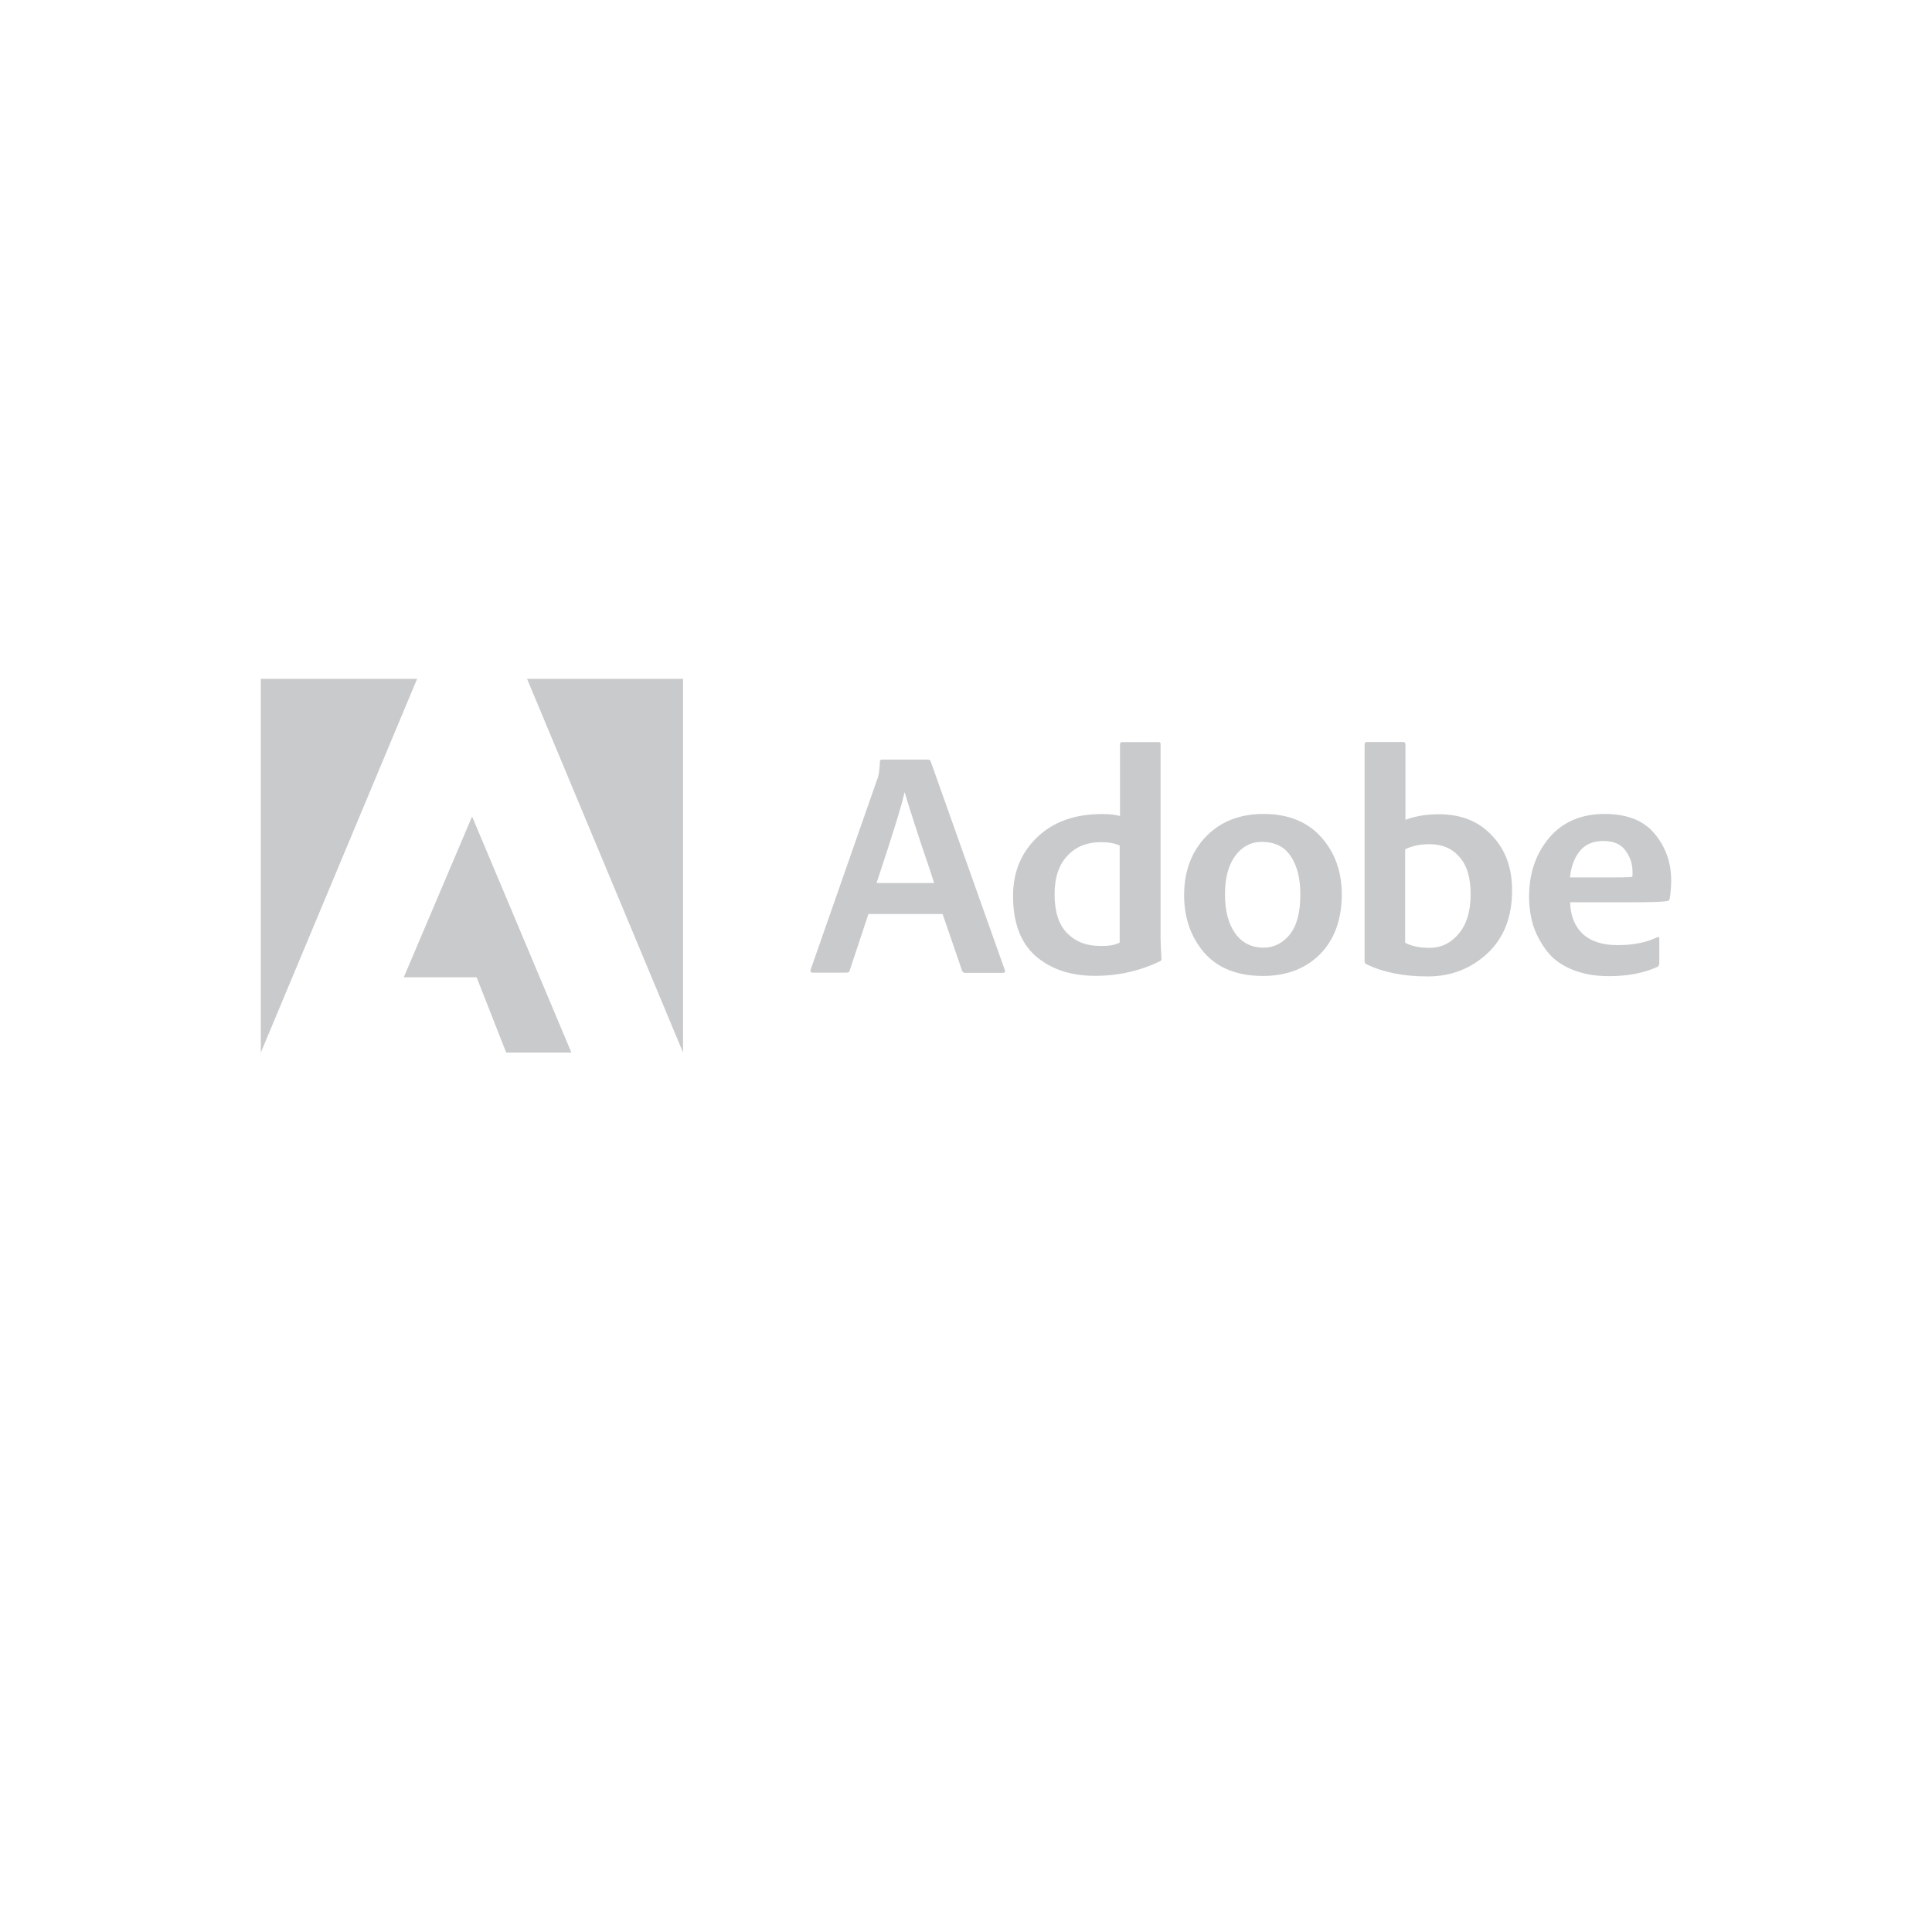 <?xml version="1.0" encoding="utf-8"?>
<!-- Generator: Adobe Illustrator 27.0.1, SVG Export Plug-In . SVG Version: 6.00 Build 0)  -->
<svg version="1.1" id="Layer_1" xmlns="http://www.w3.org/2000/svg" xmlns:xlink="http://www.w3.org/1999/xlink" x="0px" y="0px"
	 viewBox="0 0 200 200" style="enable-background:new 0 0 200 200;" xml:space="preserve">
<style type="text/css">
	.st0{fill:#C9CACC;}
</style>
<g>
	<path class="st0" d="M97.58,94.62H89.9l-1.93,5.81c-0.03,0.18-0.15,0.26-0.35,0.26h-3.47c-0.23,0-0.29-0.12-0.23-0.32L90.8,80.7
		c0.15-0.32,0.26-0.96,0.29-1.87c0-0.15,0.09-0.2,0.23-0.2h4.76c0.12,0,0.2,0.06,0.26,0.18l7.68,21.61c0.06,0.2,0,0.29-0.2,0.29
		h-3.91c-0.15,0-0.26-0.09-0.32-0.23L97.58,94.62z M90.74,91.41h5.96c-0.09-0.32-0.55-1.72-1.4-4.2c-0.82-2.51-1.37-4.23-1.64-5.17
		h-0.03C93.4,83.18,92.44,86.3,90.74,91.41z"/>
	<path class="st0" d="M113.37,101.02c-2.57,0-4.61-0.7-6.19-2.07c-1.55-1.4-2.31-3.47-2.31-6.19c0-2.45,0.82-4.47,2.48-6.07
		c1.66-1.61,3.91-2.42,6.72-2.42c0.76,0,1.4,0.06,1.87,0.2v-7.42c0-0.15,0.09-0.23,0.23-0.23h3.77c0.15,0,0.2,0.06,0.2,0.2v19.97
		c0,0.38,0.03,1.14,0.09,2.25c0.03,0.15-0.06,0.26-0.2,0.29C117.96,100.52,115.74,101.02,113.37,101.02z M115.91,97.57V87.53
		c-0.5-0.23-1.14-0.35-1.93-0.35c-1.46,0-2.63,0.47-3.5,1.43c-0.88,0.93-1.31,2.25-1.31,3.97c0,1.81,0.44,3.15,1.31,4.03
		s1.99,1.31,3.36,1.31C114.75,97.95,115.42,97.84,115.91,97.57z"/>
	<path class="st0" d="M130.81,84.26c2.51,0,4.5,0.79,5.93,2.37s2.16,3.56,2.16,5.96c0,2.6-0.76,4.67-2.25,6.19
		c-1.49,1.49-3.47,2.25-5.9,2.25c-2.69,0-4.7-0.82-6.1-2.42c-1.4-1.64-2.07-3.62-2.07-5.96c0-2.45,0.76-4.47,2.25-6.04
		C126.34,85.05,128.32,84.26,130.81,84.26z M130.63,87.15c-1.14,0-2.07,0.5-2.77,1.46c-0.7,0.96-1.05,2.28-1.05,3.97
		c0,1.69,0.35,3.04,1.05,4.03c0.7,0.99,1.69,1.49,2.95,1.49c1.08,0,1.99-0.47,2.72-1.37c0.73-0.93,1.08-2.31,1.08-4.12
		c0-1.66-0.32-2.98-0.99-3.97C132.97,87.65,131.97,87.15,130.63,87.15z"/>
	<path class="st0" d="M141.52,76.81h3.71c0.18,0,0.26,0.09,0.26,0.26v7.8c1.08-0.41,2.22-0.58,3.45-0.58c2.31,0,4.15,0.73,5.52,2.22
		c1.4,1.46,2.07,3.36,2.07,5.66c0,2.77-0.85,4.93-2.57,6.54c-1.72,1.58-3.77,2.37-6.16,2.37c-2.48,0-4.58-0.41-6.34-1.26
		c-0.15-0.06-0.2-0.18-0.2-0.32V77.05C141.29,76.87,141.35,76.81,141.52,76.81z M152.24,92.55c0-1.69-0.38-2.98-1.17-3.85
		c-0.76-0.88-1.78-1.31-3.1-1.31c-0.96,0-1.81,0.18-2.51,0.53v9.67c0.64,0.35,1.49,0.53,2.54,0.53c1.17,0,2.16-0.47,2.98-1.43
		C151.83,95.7,152.24,94.33,152.24,92.55z"/>
	<path class="st0" d="M169.2,93.4h-6.66c0.03,1.34,0.44,2.42,1.26,3.24c0.85,0.79,2.04,1.2,3.65,1.2c1.58,0,2.95-0.26,4.12-0.82
		c0.15-0.06,0.2,0,0.2,0.18v2.48c0,0.2-0.06,0.32-0.2,0.41c-1.4,0.64-3.07,0.96-4.99,0.96c-1.49,0-2.77-0.23-3.88-0.7
		s-1.96-1.08-2.57-1.9c-0.61-0.79-1.08-1.66-1.4-2.6c-0.29-0.96-0.44-1.96-0.44-3.04c0-2.39,0.7-4.44,2.07-6.07
		c1.4-1.66,3.33-2.48,5.75-2.48c2.31,0,4.03,0.67,5.17,2.04c1.14,1.37,1.72,2.98,1.72,4.82c0,0.67-0.06,1.31-0.15,1.9
		c-0.03,0.15-0.12,0.23-0.26,0.26C171.98,93.37,170.84,93.4,169.2,93.4z M162.52,90.83h4.7c1.05,0,1.64-0.03,1.75-0.06
		C169,90.68,169,90.54,169,90.3c0-0.85-0.23-1.58-0.73-2.25c-0.47-0.67-1.23-0.99-2.31-0.99c-1.05,0-1.87,0.35-2.45,1.08
		C162.96,88.84,162.63,89.75,162.52,90.83z"/>
	<polygon class="st0" points="54.56,70.27 70.71,70.27 70.71,108.96 	"/>
	<polygon class="st0" points="43.18,70.27 27,70.27 27,108.96 	"/>
	<polygon class="st0" points="48.87,84.52 59.15,108.96 52.4,108.96 49.34,101.17 41.8,101.17 	"/>
</g>
</svg>
